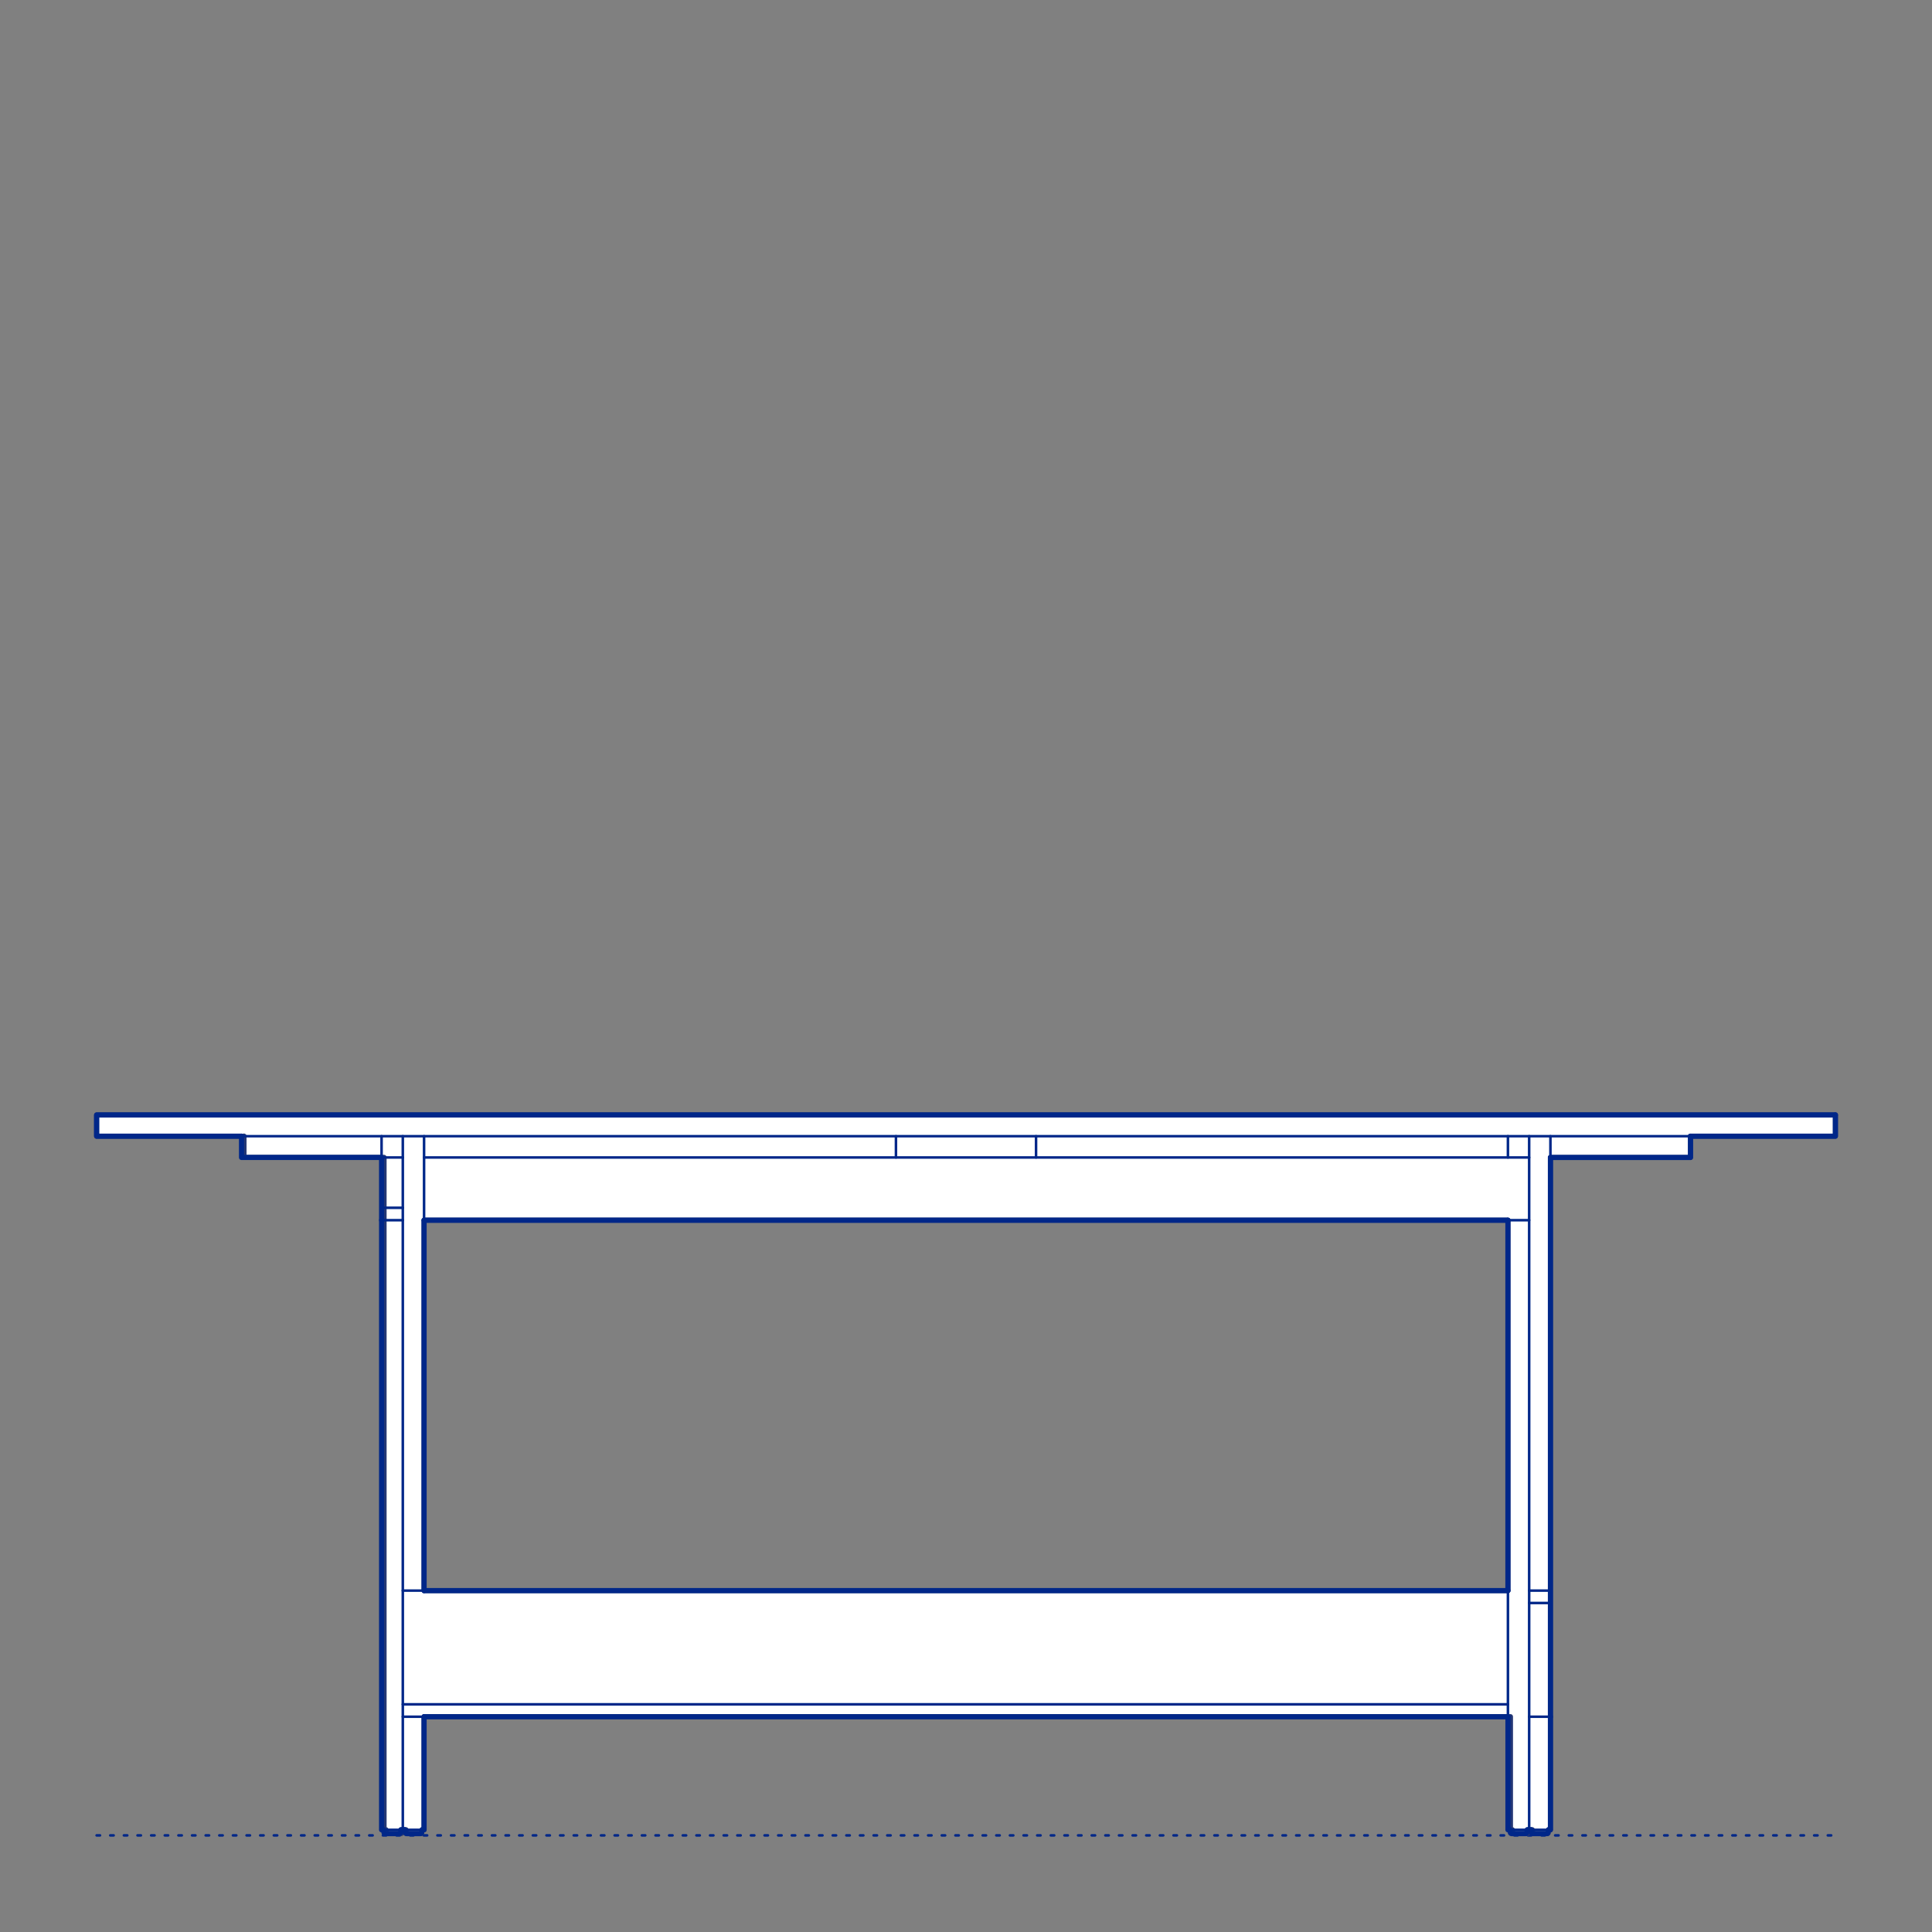 <?xml version="1.0" encoding="UTF-8"?>
<svg xmlns="http://www.w3.org/2000/svg" viewBox="0 0 566.93 566.93">
  <rect x="0" y="0" width="566.93" height="566.93" fill="#808080" stroke="none"/>
  <defs>
    <style>
      .cls-1, .cls-2 {
        stroke-width: .75px;
      }

      .cls-1, .cls-2, .cls-3 {
        fill: none;
        stroke: #002789;
      }

      .cls-1, .cls-2, .cls-3, .cls-4 {
        stroke-linecap: round;
        stroke-linejoin: round;
      }

      .cls-2 {
        stroke-dasharray: 0 0 1 3;
      }

      .cls-3, .cls-4 {
        stroke-width: 1.5px;
      }

      .cls-4 {
        fill: #fff;
        fill-rule: evenodd;
        stroke: #243775;
      }
    </style>
  </defs>
  <g id="Ground_Låst" data-name="Ground Låst">
    <g id="POLYLINE">
      <line class="cls-2" x1="28.35" y1="538.58" x2="538.58" y2="538.58"/>
    </g>
  </g>
  <g id="Blocks_Fill" data-name="Blocks$Fill">
    <g id="HATCH">
      <path class="cls-4" d="M70.87,333.41H28.35v-6.24h510.24v6.24h-42.52v6.24h-41.1v164.11s0,33.18,0,33.18h-.57l-.13.79h0s0,.03,0,.03h0s0,.03,0,.03h0s0,.03,0,.03h0s0,.03,0,.03h0s0,.03,0,.03h0s0,.02,0,.02h0s0,.02,0,.02h0s0,.02,0,.02h-.01s-.01.02-.01.02h-.01s-.01.02-.01.02h-.01s-.01.02-.01.02h-.01s-.01.02-.01.02h-.01s-.01.01-.01.01h-.01s-.01.01-.01.01h-.01s-.01.01-.01.01h-.01s-.01,0-.01,0h-.01s-.01,0-.01,0h-.01s-.01,0-.01,0h-.01s-.01,0-.01,0h-.01s-.01,0-.01,0h-4.03s-.01,0-.01,0h-.01s-.01,0-.01,0h-.01s-.01,0-.01,0h-.01s-.01,0-.01,0h-.01s-.01,0-.01,0h-.01s-.01-.01-.01-.01h-.01s-.01-.01-.01-.01h-.01s-.01-.01-.01-.01h-.01s-.01-.02-.01-.02h-.01s-.01-.02-.01-.02h-.01s-.01-.02-.01-.02h-.01s-.01-.02-.01-.02h0s0-.02,0-.02h0s0-.02,0-.02h0s0-.02,0-.02h0s0-.02,0-.02h0s0-.03,0-.03h0s0-.03,0-.03h0s0-.03,0-.03h0s0-.03,0-.03h0s0-.03,0-.03l-.12-.78h-1.13l-.13.79h0s0,.03,0,.03h0s0,.03,0,.03h0s0,.03,0,.03h0s0,.03,0,.03h0s0,.03,0,.03h0s0,.02,0,.02h0s0,.02,0,.02h0s0,.02,0,.02h-.01s-.01.02-.01.02h-.01s-.01.02-.01.02h-.01s-.01.02-.01.02h-.01s-.01.02-.01.02h-.01s-.01.01-.01.01h-.01s-.01.01-.01.01h-.01s-.01.01-.01.01h-.01s-.01,0-.01,0h-.01s-.01,0-.01,0h-.01s-.01,0-.01,0h-.01s-.01,0-.01,0h-.01s-.01,0-.01,0h-4.03s-.01,0-.01,0h-.01s-.01,0-.01,0h-.01s-.01,0-.01,0h-.01s-.01,0-.01,0h-.01s-.01,0-.01,0h-.01s-.01-.01-.01-.01h-.01s-.01-.01-.01-.01h-.01s-.01-.01-.01-.01h-.01s-.01-.02-.01-.02h-.01s-.01-.02-.01-.02h-.01s-.01-.02-.01-.02h-.01s-.01-.02-.01-.02h0s0-.02,0-.02h0s0-.02,0-.02h0s0-.02,0-.02h0s0-.02,0-.02h0s0-.03,0-.03h0s0-.03,0-.03h0s0-.03,0-.03h0s0-.03,0-.03h0s0-.03,0-.03l-.12-.78h-.57s0-33.18,0-33.18H124.44v33.18h-.57l-.13.79h0s0,.03,0,.03h0s0,.03,0,.03h0s0,.03,0,.03h0s0,.03,0,.03h0s0,.03,0,.03h0s0,.02,0,.02h0s0,.02,0,.02h0s0,.02,0,.02h0s-.01.02-.01.02h-.01s-.01.02-.01.02h-.01s-.01.02-.01.02h-.01s-.01.02-.01.02h-.01s-.01.01-.01.01h-.01s-.01.01-.01.01h-.01s-.01.01-.01.01h-.01s-.01,0-.01,0h-.01s-.01,0-.01,0h-.01s-.01,0-.01,0h-.01s-.01,0-.01,0h-.01s-.01,0-.01,0h-.01s-4.03,0-4.03,0h-.01s-.01,0-.01,0h-.01s-.01,0-.01,0h-.01s-.01,0-.01,0h-.01s-.01,0-.01,0h-.01s-.01,0-.01,0h-.01s-.01-.01-.01-.01h-.01s-.01-.01-.01-.01h-.01s-.01-.01-.01-.01h-.01s-.01-.02-.01-.02h-.01s-.01-.02-.01-.02h-.01s-.01-.02-.01-.02h-.01s0-.02,0-.02h0s0-.02,0-.02h0s0-.02,0-.02h0s0-.02,0-.02h0s0-.03,0-.03h0s0-.03,0-.03h0s0-.03,0-.03h0s0-.03,0-.03h0s0-.03,0-.03h0s-.12-.79-.12-.79h-1.13l-.13.79h0s0,.03,0,.03h0s0,.03,0,.03h0s0,.03,0,.03h0s0,.03,0,.03h0s0,.03,0,.03h0s0,.02,0,.02h0s0,.02,0,.02h0s0,.02,0,.02h-.01s-.01.02-.01.02h-.01s-.01.02-.01.02h-.01s-.01.02-.01.02h-.01s-.01.02-.01.02h-.01s-.01.01-.01.01h-.01s-.01.01-.01.01h-.01s-.01.01-.01.01h-.01s-.01,0-.01,0h-.01s-.01,0-.01,0h-.01s-.01,0-.01,0h-.01s-.01,0-.01,0h-.01s-.01,0-.01,0h-4.03s-.01,0-.01,0h-.01s-.01,0-.01,0h-.01s-.01,0-.01,0h-.01s-.01,0-.01,0h-.01s-.01,0-.01,0h-.01s-.01-.01-.01-.01h-.01s-.01-.01-.01-.01h-.01s-.01-.01-.01-.01h-.01s-.01-.02-.01-.02h-.01s-.01-.02-.01-.02h-.01s-.01-.02-.01-.02h-.01s-.01-.02-.01-.02h0s0-.02,0-.02h0s0-.02,0-.02h0s0-.02,0-.02h0s0-.02,0-.02h0s0-.03,0-.03h0s0-.03,0-.03h0s0-.03,0-.03h0s0-.03,0-.03h0s0-.03,0-.03l-.12-.78h-.57s0-178.88,0-178.88v-18.41s-41.1,0-41.1,0v-6.24M442.49,358.06H124.44v108.69h318.05v-108.69Z"/>
    </g>
  </g>
  <g id="Blocks_Inner" data-name="Blocks$Inner">
    <g id="LINE">
      <line class="cls-1" x1="112.79" y1="537.96" x2="112.94" y2="538.05"/>
    </g>
    <g id="POLYLINE-2" data-name="POLYLINE">
      <polyline class="cls-1" points="111.97 358.06 111.97 536.94 118.2 536.94 124.44 536.94 124.44 503.76"/>
    </g>
    <g id="POLYLINE-3" data-name="POLYLINE">
      <polyline class="cls-1" points="454.96 503.76 454.96 536.94 448.72 536.94 442.49 536.94 442.49 358.06"/>
    </g>
    <g id="POLYLINE-4" data-name="POLYLINE">
      <polyline class="cls-1" points="442.49 500.12 277.23 500.12 118.2 500.12"/>
    </g>
    <g id="POLYLINE-5" data-name="POLYLINE">
      <polyline class="cls-1" points="118.2 503.76 277.23 503.76 442.49 503.76"/>
    </g>
    <g id="POLYLINE-6" data-name="POLYLINE">
      <polyline class="cls-1" points="442.49 466.75 277.23 466.75 118.2 466.75"/>
    </g>
    <g id="POLYLINE-7" data-name="POLYLINE">
      <polyline class="cls-1" points="118.2 358.06 111.97 358.06 111.97 354.41 111.97 339.65 111.97 333.41"/>
    </g>
    <g id="POLYLINE-8" data-name="POLYLINE">
      <polyline class="cls-1" points="448.72 358.06 286.58 358.06 124.44 358.06"/>
    </g>
    <g id="POLYLINE-9" data-name="POLYLINE">
      <polyline class="cls-1" points="448.16 536.94 448.03 537.71 448.03 537.73 448.03 537.74 448.03 537.75 448.02 537.77 448.02 537.78 448.01 537.8 448.01 537.81 448 537.82 447.99 537.84 447.99 537.85 447.98 537.86 447.97 537.88 447.96 537.89 447.96 537.9 447.95 537.91 447.94 537.92 447.93 537.93 447.92 537.94 447.91 537.95 447.9 537.96 447.89 537.97 447.87 537.98 447.86 537.99 447.85 538 447.84 538.01 447.82 538.01 447.81 538.02 447.8 538.03 447.79 538.03 447.77 538.04 447.76 538.05 447.74 538.05 447.73 538.05 447.72 538.06 447.7 538.06 447.69 538.06 447.67 538.07 447.66 538.07 447.64 538.07 447.63 538.07 447.61 538.07 447.59 538.07 447.26 538.07 447.19 538.07 444.02 538.07 443.92 538.07 443.62 538.07 443.6 538.07 443.58 538.07 443.57 538.07 443.55 538.07 443.54 538.07 443.53 538.06 443.51 538.06 443.5 538.06 443.48 538.06 443.47 538.05 443.46 538.05 443.44 538.04 443.43 538.04 443.42 538.03 443.4 538.02 443.39 538.02 443.38 538.01 443.37 538 443.36 537.99 443.34 537.99 443.33 537.98 443.32 537.97 443.31 537.96 443.3 537.95 443.29 537.94 443.28 537.93 443.27 537.92 443.26 537.91 443.25 537.9 443.25 537.88 443.24 537.87 443.23 537.86 443.22 537.85 443.22 537.83 443.21 537.82 443.21 537.81 443.2 537.79 443.19 537.78 443.19 537.77 443.19 537.75 443.18 537.74 443.18 537.73 443.18 537.71 443.06 536.94"/>
    </g>
    <g id="POLYLINE-10" data-name="POLYLINE">
      <polyline class="cls-1" points="117.64 536.94 117.52 537.71 117.51 537.73 117.51 537.74 117.51 537.75 117.5 537.77 117.5 537.78 117.49 537.8 117.49 537.81 117.48 537.82 117.47 537.84 117.47 537.85 117.46 537.86 117.45 537.88 117.44 537.89 117.44 537.9 117.43 537.91 117.42 537.92 117.41 537.93 117.4 537.94 117.39 537.95 117.38 537.96 117.37 537.97 117.35 537.98 117.34 537.99 117.33 538 117.32 538.01 117.31 538.01 117.29 538.02 117.28 538.03 117.27 538.03 117.25 538.04 117.24 538.05 117.22 538.05 117.21 538.05 117.2 538.06 117.18 538.06 117.17 538.06 117.15 538.07 117.14 538.07 117.12 538.07 117.11 538.07 117.1 538.07 117.08 538.07 116.77 538.07 116.68 538.07 113.5 538.07 113.44 538.07 113.1 538.07 113.08 538.07 113.06 538.07 113.05 538.07 113.04 538.07 113.02 538.07 113.01 538.06 112.99 538.06 112.98 538.06 112.97 538.06 112.95 538.05 112.94 538.05 112.92 538.04 112.91 538.04 112.9 538.03 112.89 538.02 112.87 538.02 112.86 538.01 112.85 538 112.84 537.99 112.82 537.99 112.81 537.98 112.8 537.97 112.79 537.96 112.78 537.95 112.77 537.94 112.76 537.93 112.75 537.92 112.74 537.91 112.73 537.9 112.73 537.88 112.72 537.87 112.71 537.86 112.7 537.85 112.7 537.83 112.69 537.82 112.69 537.81 112.68 537.79 112.68 537.78 112.67 537.77 112.67 537.75 112.66 537.74 112.66 537.73 112.66 537.71 112.54 536.94"/>
    </g>
    <g id="POLYLINE-11" data-name="POLYLINE">
      <polyline class="cls-1" points="448.72 339.65 304.02 339.65 262.91 339.65 124.44 339.65"/>
    </g>
    <g id="POLYLINE-12" data-name="POLYLINE">
      <polyline class="cls-1" points="118.77 536.94 118.89 537.71 118.9 537.73 118.9 537.74 118.9 537.75 118.91 537.77 118.91 537.78 118.92 537.79 118.92 537.81 118.93 537.82 118.93 537.83 118.94 537.85 118.95 537.86 118.95 537.87 118.96 537.88 118.97 537.9 118.98 537.91 118.99 537.92 119 537.93 119.01 537.94 119.02 537.95 119.03 537.96 119.04 537.97 119.05 537.98 119.06 537.99 119.07 537.99 119.08 538 119.1 538.01 119.11 538.02 119.12 538.02 119.13 538.03 119.15 538.04 119.16 538.04 119.17 538.05 119.19 538.05 119.2 538.06 119.22 538.06 119.23 538.06 119.24 538.06 119.26 538.07 119.27 538.07 119.29 538.07 119.3 538.07 119.31 538.07 119.33 538.07 119.64 538.07 119.73 538.07 122.91 538.07 122.97 538.07 123.31 538.07 123.33 538.07 123.35 538.07 123.36 538.07 123.37 538.07 123.39 538.07 123.4 538.06 123.42 538.06 123.43 538.06 123.44 538.06 123.46 538.05 123.47 538.05 123.49 538.04 123.5 538.04 123.51 538.03 123.52 538.02 123.54 538.02 123.55 538.01 123.56 538 123.57 537.99 123.59 537.99 123.6 537.98 123.61 537.97 123.62 537.96 123.63 537.95 123.64 537.94 123.65 537.93 123.66 537.92 123.67 537.91 123.68 537.9 123.68 537.88 123.69 537.87 123.7 537.86 123.71 537.85 123.71 537.83 123.72 537.82 123.72 537.81 123.73 537.79 123.73 537.78 123.74 537.77 123.74 537.75 123.75 537.74 123.75 537.73 123.75 537.71 123.87 536.94"/>
    </g>
    <g id="POLYLINE-13" data-name="POLYLINE">
      <polyline class="cls-1" points="448.72 333.41 448.72 466.75 448.72 470.39"/>
    </g>
    <g id="POLYLINE-14" data-name="POLYLINE">
      <polyline class="cls-1" points="454.96 470.39 448.72 470.39 448.72 503.76 448.72 536.94"/>
    </g>
    <g id="POLYLINE-15" data-name="POLYLINE">
      <polyline class="cls-1" points="449.29 536.94 449.41 537.71 449.42 537.73 449.42 537.74 449.42 537.75 449.43 537.77 449.43 537.78 449.44 537.79 449.44 537.81 449.45 537.82 449.45 537.83 449.46 537.85 449.47 537.86 449.47 537.87 449.48 537.88 449.49 537.9 449.5 537.91 449.51 537.92 449.52 537.93 449.53 537.94 449.54 537.95 449.55 537.96 449.56 537.97 449.57 537.98 449.58 537.99 449.59 537.99 449.6 538 449.62 538.01 449.63 538.02 449.64 538.02 449.65 538.03 449.67 538.04 449.68 538.04 449.69 538.05 449.71 538.05 449.72 538.06 449.73 538.06 449.75 538.06 449.76 538.06 449.78 538.07 449.79 538.07 449.81 538.07 449.82 538.07 449.83 538.07 449.86 538.07 450.19 538.07 450.25 538.07 453.43 538.07 453.53 538.07 453.83 538.07 453.85 538.07 453.87 538.07 453.88 538.07 453.89 538.07 453.91 538.07 453.92 538.06 453.94 538.06 453.95 538.06 453.96 538.06 453.98 538.05 453.99 538.05 454.01 538.04 454.02 538.04 454.03 538.03 454.05 538.02 454.06 538.02 454.07 538.01 454.08 538 454.1 537.99 454.11 537.98 454.12 537.97 454.13 537.97 454.14 537.96 454.15 537.95 454.16 537.93 454.17 537.92 454.18 537.91 454.19 537.9 454.2 537.89 454.21 537.88 454.22 537.86 454.22 537.85 454.23 537.84 454.24 537.82 454.24 537.81 454.25 537.8 454.25 537.78 454.26 537.77 454.26 537.76 454.27 537.74 454.27 537.73 454.27 537.71 454.39 536.94"/>
    </g>
    <g id="POLYLINE-16" data-name="POLYLINE">
      <polyline class="cls-1" points="118.2 333.41 118.2 339.65 111.97 339.65 70.87 339.65 70.87 333.41"/>
    </g>
    <g id="POLYLINE-17" data-name="POLYLINE">
      <rect class="cls-1" x="28.35" y="327.17" width="510.24" height="6.24"/>
    </g>
    <g id="POLYLINE-18" data-name="POLYLINE">
      <polyline class="cls-1" points="496.06 333.41 496.06 339.65 454.96 339.65"/>
    </g>
    <g id="POLYLINE-19" data-name="POLYLINE">
      <polyline class="cls-1" points="454.96 333.41 454.96 339.65 454.96 466.75 454.96 470.39 454.96 503.76 448.72 503.76"/>
    </g>
    <g id="LINE-2" data-name="LINE">
      <line class="cls-1" x1="304.02" y1="333.41" x2="304.02" y2="339.65"/>
    </g>
    <g id="LINE-3" data-name="LINE">
      <line class="cls-1" x1="262.91" y1="339.65" x2="262.91" y2="333.41"/>
    </g>
    <g id="LINE-4" data-name="LINE">
      <line class="cls-1" x1="442.49" y1="333.41" x2="442.49" y2="339.65"/>
    </g>
    <g id="LINE-5" data-name="LINE">
      <line class="cls-1" x1="448.72" y1="466.75" x2="454.96" y2="466.75"/>
    </g>
    <g id="LINE-6" data-name="LINE">
      <line class="cls-1" x1="111.97" y1="354.41" x2="118.2" y2="354.41"/>
    </g>
    <g id="LINE-7" data-name="LINE">
      <line class="cls-1" x1="124.44" y1="466.75" x2="124.44" y2="333.41"/>
    </g>
    <g id="LINE-8" data-name="LINE">
      <line class="cls-1" x1="118.2" y1="536.94" x2="118.2" y2="339.64"/>
    </g>
  </g>
  <g id="Blocks_Outline" data-name="Blocks$Outline">
    <g id="POLYLINE-20" data-name="POLYLINE">
      <polyline class="cls-3" points="442.49 358.06 286.58 358.06 124.44 358.06"/>
    </g>
    <g id="POLYLINE-21" data-name="POLYLINE">
      <line class="cls-3" x1="124.44" y1="358.06" x2="124.44" y2="466.75"/>
    </g>
    <g id="POLYLINE-22" data-name="POLYLINE">
      <polyline class="cls-3" points="124.44 466.75 277.23 466.75 442.49 466.75"/>
    </g>
    <g id="POLYLINE-23" data-name="POLYLINE">
      <line class="cls-3" x1="442.49" y1="466.75" x2="442.49" y2="358.06"/>
    </g>
    <g id="POLYLINE-24" data-name="POLYLINE">
      <polyline class="cls-3" points="70.87 333.41 28.35 333.41 28.35 327.17 538.58 327.17"/>
    </g>
    <g id="POLYLINE-25" data-name="POLYLINE">
      <polyline class="cls-3" points="538.58 327.17 538.58 333.41 496.06 333.41"/>
    </g>
    <g id="POLYLINE-26" data-name="POLYLINE">
      <polyline class="cls-3" points="496.06 333.41 496.06 339.65 454.96 339.65"/>
    </g>
    <g id="POLYLINE-27" data-name="POLYLINE">
      <polyline class="cls-3" points="454.96 339.65 454.96 339.65 454.96 466.75 454.96 470.39 454.96 503.76"/>
    </g>
    <g id="POLYLINE-28" data-name="POLYLINE">
      <polyline class="cls-3" points="454.96 503.76 454.96 536.94 454.39 536.94"/>
    </g>
    <g id="POLYLINE-29" data-name="POLYLINE">
      <polyline class="cls-3" points="454.39 536.94 454.27 537.71 454.27 537.73 454.27 537.74 454.26 537.76 454.26 537.77 454.25 537.78 454.25 537.8 454.24 537.81 454.24 537.82 454.23 537.84 454.22 537.85 454.22 537.86 454.21 537.88 454.2 537.89 454.19 537.9 454.18 537.91 454.17 537.92 454.16 537.93 454.15 537.95 454.14 537.96 454.13 537.97 454.12 537.97 454.11 537.98 454.1 537.99 454.08 538 454.07 538.01 454.06 538.02 454.05 538.02 454.03 538.03 454.02 538.04 454.01 538.04 453.99 538.05 453.98 538.05 453.96 538.06 453.95 538.06 453.94 538.06 453.92 538.06 453.91 538.07 453.89 538.07 453.88 538.07 453.87 538.07 453.85 538.07 453.83 538.07 453.53 538.07 453.43 538.07 450.25 538.07 450.19 538.07 449.86 538.07 449.83 538.07 449.82 538.07 449.81 538.07 449.79 538.07 449.78 538.07 449.76 538.06 449.75 538.06 449.73 538.06 449.72 538.06 449.71 538.05 449.69 538.05 449.68 538.04 449.67 538.04 449.65 538.03 449.64 538.02 449.63 538.02 449.62 538.01 449.6 538 449.59 537.99 449.58 537.99 449.57 537.98 449.56 537.97 449.55 537.96 449.54 537.95 449.53 537.94 449.52 537.93 449.51 537.92 449.5 537.91 449.49 537.9 449.48 537.88 449.47 537.87 449.47 537.86 449.46 537.85 449.45 537.83 449.45 537.82 449.44 537.81 449.44 537.79 449.43 537.78 449.43 537.77 449.42 537.75 449.42 537.74 449.42 537.73 449.41 537.71 449.29 536.94"/>
    </g>
    <g id="POLYLINE-30" data-name="POLYLINE">
      <polyline class="cls-3" points="449.29 536.94 448.72 536.94 448.16 536.94"/>
    </g>
    <g id="POLYLINE-31" data-name="POLYLINE">
      <polyline class="cls-3" points="448.16 536.94 448.03 537.71 448.03 537.73 448.03 537.74 448.03 537.75 448.02 537.77 448.02 537.78 448.01 537.8 448.01 537.81 448 537.82 447.99 537.84 447.99 537.85 447.98 537.86 447.97 537.88 447.96 537.89 447.96 537.9 447.95 537.91 447.94 537.92 447.93 537.93 447.92 537.94 447.91 537.95 447.9 537.96 447.89 537.97 447.87 537.98 447.86 537.99 447.85 538 447.84 538.01 447.82 538.01 447.81 538.02 447.8 538.03 447.79 538.03 447.77 538.04 447.76 538.05 447.74 538.05 447.73 538.05 447.72 538.06 447.7 538.06 447.69 538.06 447.67 538.07 447.66 538.07 447.64 538.07 447.63 538.07 447.61 538.07 447.59 538.07 447.26 538.07 447.19 538.07 444.02 538.07 443.92 538.07 443.62 538.07 443.6 538.07 443.58 538.07 443.57 538.07 443.55 538.07 443.54 538.07 443.53 538.06 443.51 538.06 443.5 538.06 443.48 538.06 443.47 538.05 443.46 538.05 443.44 538.04 443.43 538.04 443.42 538.03 443.4 538.02 443.39 538.02 443.38 538.01 443.37 538 443.36 537.99 443.34 537.99 443.33 537.98 443.32 537.97 443.31 537.96 443.3 537.95 443.29 537.94 443.28 537.93 443.27 537.92 443.26 537.91 443.25 537.9 443.25 537.88 443.24 537.87 443.23 537.86 443.22 537.85 443.22 537.83 443.21 537.82 443.21 537.81 443.2 537.79 443.19 537.78 443.19 537.77 443.19 537.75 443.18 537.74 443.18 537.73 443.18 537.71 443.06 536.94"/>
    </g>
    <g id="POLYLINE-32" data-name="POLYLINE">
      <polyline class="cls-3" points="443.06 536.94 442.49 536.94 442.49 503.76"/>
    </g>
    <g id="POLYLINE-33" data-name="POLYLINE">
      <polyline class="cls-3" points="442.49 503.76 277.23 503.76 124.44 503.76"/>
    </g>
    <g id="POLYLINE-34" data-name="POLYLINE">
      <polyline class="cls-3" points="124.44 503.76 124.44 536.94 123.87 536.94"/>
    </g>
    <g id="POLYLINE-35" data-name="POLYLINE">
      <polyline class="cls-3" points="123.87 536.94 123.75 537.71 123.75 537.73 123.75 537.74 123.74 537.75 123.74 537.77 123.73 537.78 123.73 537.79 123.72 537.81 123.72 537.82 123.71 537.83 123.71 537.85 123.7 537.86 123.69 537.87 123.68 537.88 123.68 537.9 123.67 537.91 123.66 537.92 123.65 537.93 123.64 537.94 123.63 537.95 123.62 537.96 123.61 537.97 123.6 537.98 123.59 537.99 123.57 537.99 123.56 538 123.55 538.01 123.54 538.02 123.52 538.02 123.51 538.03 123.5 538.04 123.49 538.04 123.47 538.05 123.46 538.05 123.44 538.06 123.43 538.06 123.42 538.06 123.4 538.06 123.39 538.07 123.37 538.07 123.36 538.07 123.35 538.07 123.33 538.07 123.31 538.07 122.97 538.07 122.91 538.07 119.73 538.07 119.64 538.07 119.33 538.07 119.31 538.07 119.3 538.07 119.29 538.07 119.27 538.07 119.26 538.07 119.24 538.06 119.23 538.06 119.22 538.06 119.2 538.06 119.19 538.05 119.17 538.05 119.16 538.04 119.15 538.04 119.13 538.03 119.12 538.02 119.11 538.02 119.1 538.01 119.08 538 119.07 537.99 119.06 537.99 119.05 537.98 119.04 537.97 119.03 537.96 119.02 537.95 119.01 537.94 119 537.93 118.99 537.92 118.98 537.91 118.97 537.9 118.96 537.88 118.95 537.87 118.95 537.86 118.94 537.85 118.93 537.83 118.93 537.82 118.92 537.81 118.92 537.79 118.91 537.78 118.91 537.77 118.9 537.75 118.9 537.74 118.9 537.73 118.89 537.71 118.77 536.94"/>
    </g>
    <g id="POLYLINE-36" data-name="POLYLINE">
      <polyline class="cls-3" points="118.77 536.94 118.2 536.94 117.64 536.94"/>
    </g>
    <g id="POLYLINE-37" data-name="POLYLINE">
      <polyline class="cls-3" points="117.64 536.94 117.52 537.71 117.51 537.73 117.51 537.74 117.51 537.75 117.5 537.77 117.5 537.78 117.49 537.8 117.49 537.81 117.48 537.82 117.47 537.84 117.47 537.85 117.46 537.86 117.45 537.88 117.44 537.89 117.44 537.9 117.43 537.91 117.42 537.92 117.41 537.93 117.4 537.94 117.39 537.95 117.38 537.96 117.37 537.97 117.35 537.98 117.34 537.99 117.33 538 117.32 538.01 117.31 538.01 117.29 538.02 117.28 538.03 117.27 538.03 117.25 538.04 117.24 538.05 117.22 538.05 117.21 538.05 117.2 538.06 117.18 538.06 117.17 538.06 117.15 538.07 117.14 538.07 117.12 538.07 117.11 538.07 117.1 538.07 117.08 538.07 116.77 538.07 116.68 538.07 113.5 538.07 113.44 538.07 113.1 538.07 113.08 538.07 113.06 538.07 113.05 538.07 113.04 538.07 113.02 538.07 113.01 538.06 112.99 538.06 112.98 538.06 112.97 538.06 112.95 538.05 112.94 538.05 112.92 538.04 112.91 538.04 112.9 538.03 112.89 538.02 112.87 538.02 112.86 538.01 112.85 538 112.84 537.99 112.82 537.99 112.81 537.98 112.8 537.97 112.79 537.96 112.78 537.95 112.77 537.94 112.76 537.93 112.75 537.92 112.74 537.91 112.73 537.9 112.73 537.88 112.72 537.87 112.71 537.86 112.7 537.85 112.7 537.83 112.69 537.82 112.69 537.81 112.68 537.79 112.68 537.78 112.67 537.77 112.67 537.75 112.66 537.74 112.66 537.73 112.66 537.71 112.54 536.94"/>
    </g>
    <g id="POLYLINE-38" data-name="POLYLINE">
      <polyline class="cls-3" points="112.54 536.94 111.97 536.94 111.97 358.06"/>
    </g>
    <g id="POLYLINE-39" data-name="POLYLINE">
      <polyline class="cls-3" points="111.97 358.06 111.97 354.41 111.97 339.65"/>
    </g>
    <g id="POLYLINE-40" data-name="POLYLINE">
      <polyline class="cls-3" points="111.97 339.65 70.87 339.65 70.87 333.41"/>
    </g>
  </g>
</svg>